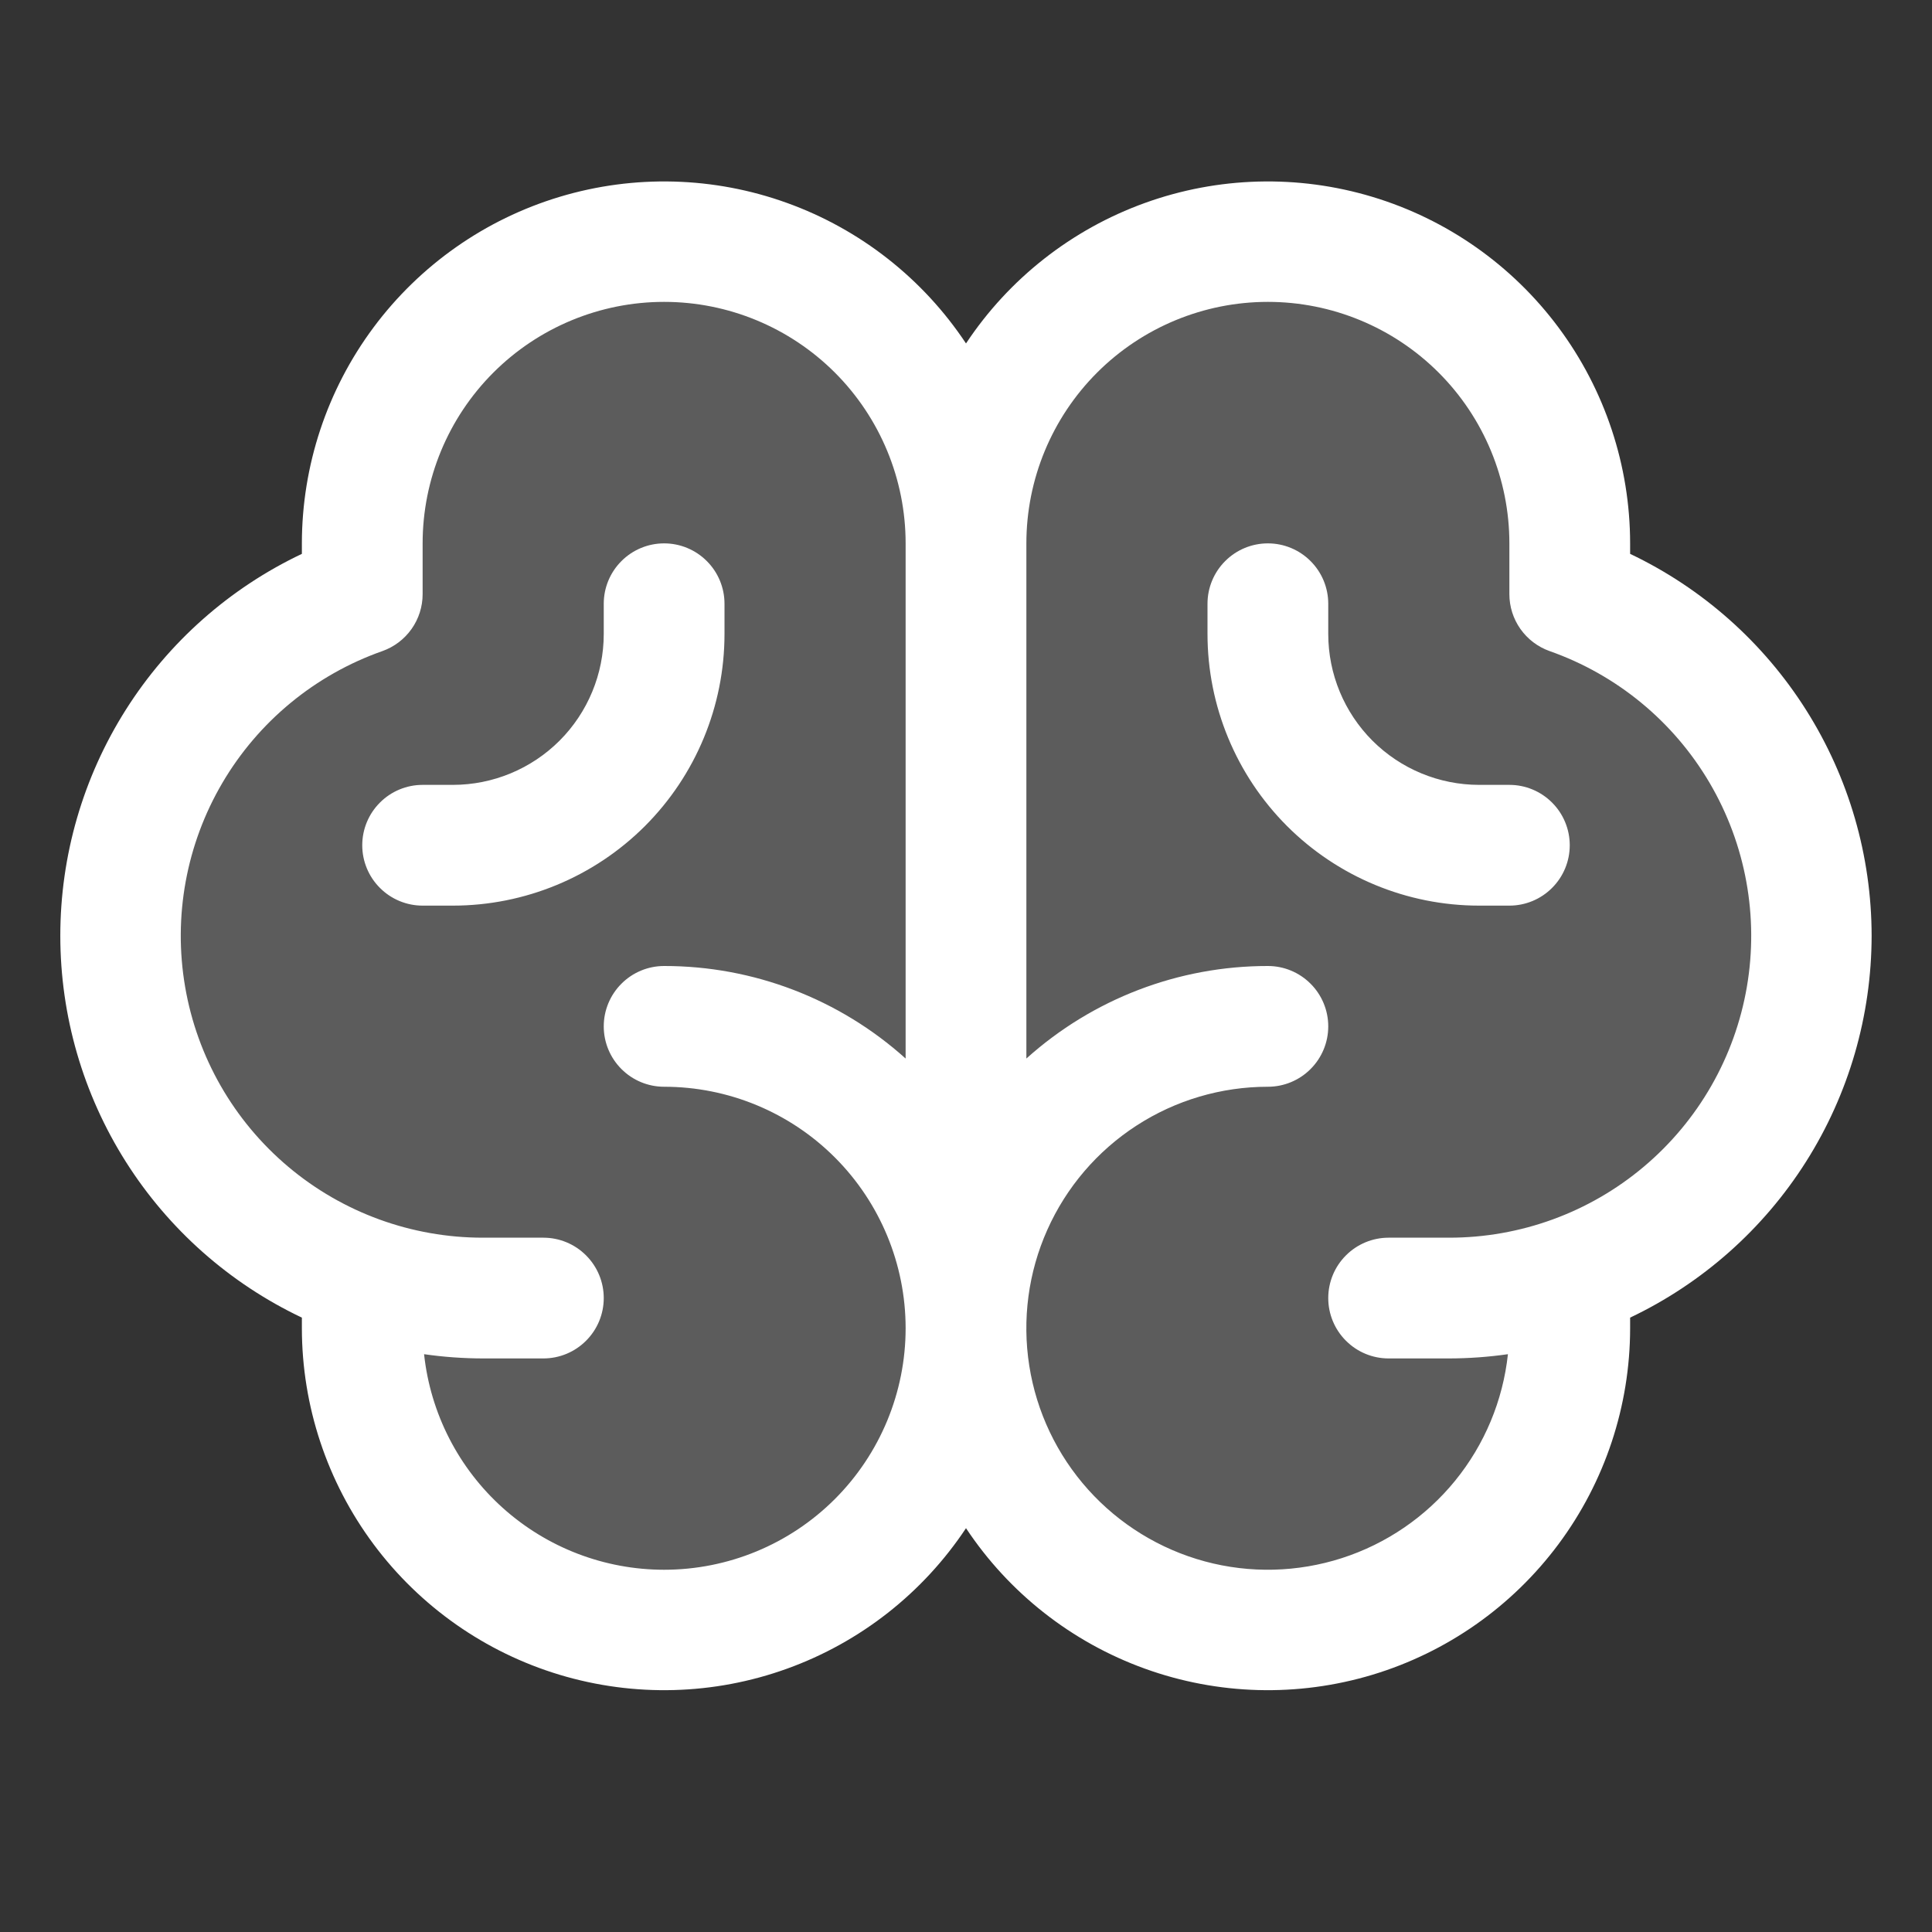 <svg width="56" height="56" viewBox="0 0 56 56" fill="none" xmlns="http://www.w3.org/2000/svg">
<rect x="0" y="0" width="56" height="56" fill="#333333" stroke="none"/>
<path opacity="0.2" d="M52.5 27.125C52.501 29.297 51.828 31.416 50.574 33.189C49.321 34.963 47.548 36.304 45.5 37.028V38.5C45.5 40.821 44.578 43.046 42.937 44.687C41.296 46.328 39.071 47.25 36.75 47.25C34.429 47.25 32.204 46.328 30.563 44.687C28.922 43.046 28 40.821 28 38.5C28 40.821 27.078 43.046 25.437 44.687C23.796 46.328 21.571 47.25 19.25 47.25C16.929 47.25 14.704 46.328 13.063 44.687C11.422 43.046 10.5 40.821 10.5 38.5V37.028C8.451 36.305 6.676 34.965 5.42 33.191C4.165 31.418 3.491 29.298 3.491 27.125C3.491 24.952 4.165 22.832 5.42 21.059C6.676 19.285 8.451 17.945 10.5 17.222V15.75C10.5 13.429 11.422 11.204 13.063 9.563C14.704 7.922 16.929 7 19.25 7C21.571 7 23.796 7.922 25.437 9.563C27.078 11.204 28 13.429 28 15.75C28 13.429 28.922 11.204 30.563 9.563C32.204 7.922 34.429 7 36.75 7C39.071 7 41.296 7.922 42.937 9.563C44.578 11.204 45.5 13.429 45.5 15.75V17.222C47.548 17.946 49.321 19.287 50.574 21.061C51.828 22.834 52.501 24.953 52.5 27.125Z" fill="white"/>
<path d="M54.25 27.125C54.248 24.807 53.589 22.537 52.35 20.578C51.111 18.619 49.343 17.05 47.25 16.054V15.75C47.248 13.495 46.52 11.301 45.174 9.492C43.828 7.683 41.936 6.355 39.777 5.705C37.617 5.055 35.306 5.117 33.185 5.883C31.065 6.648 29.246 8.076 28 9.955C26.754 8.076 24.935 6.648 22.814 5.883C20.694 5.117 18.383 5.055 16.223 5.705C14.064 6.355 12.172 7.683 10.826 9.492C9.48 11.301 8.752 13.495 8.75 15.75V16.054C6.655 17.047 4.885 18.615 3.646 20.574C2.406 22.534 1.748 24.804 1.748 27.123C1.748 29.441 2.406 31.712 3.646 33.672C4.885 35.631 6.655 37.198 8.75 38.192V38.5C8.752 40.755 9.48 42.949 10.826 44.758C12.172 46.567 14.064 47.895 16.223 48.545C18.383 49.195 20.694 49.133 22.814 48.367C24.935 47.602 26.754 46.174 28 44.295C29.246 46.174 31.065 47.602 33.185 48.367C35.306 49.133 37.617 49.195 39.777 48.545C41.936 47.895 43.828 46.567 45.174 44.758C46.52 42.949 47.248 40.755 47.25 38.5V38.192C49.343 37.196 51.111 35.629 52.35 33.67C53.589 31.712 54.247 29.442 54.25 27.125ZM19.25 45.5C17.524 45.5 15.859 44.862 14.575 43.709C13.29 42.556 12.477 40.969 12.292 39.252C12.857 39.333 13.428 39.374 14 39.375H15.75C16.214 39.375 16.659 39.191 16.987 38.862C17.316 38.534 17.5 38.089 17.5 37.625C17.5 37.161 17.316 36.716 16.987 36.388C16.659 36.059 16.214 35.875 15.75 35.875H14C11.934 35.877 9.934 35.149 8.354 33.818C6.773 32.487 5.715 30.64 5.366 28.604C5.016 26.568 5.399 24.474 6.446 22.692C7.492 20.911 9.135 19.558 11.084 18.872C11.425 18.751 11.72 18.527 11.929 18.232C12.138 17.937 12.25 17.584 12.25 17.222V15.75C12.25 13.893 12.988 12.113 14.3 10.8C15.613 9.488 17.393 8.75 19.25 8.75C21.107 8.75 22.887 9.488 24.2 10.8C25.512 12.113 26.25 13.893 26.25 15.75V30.682C24.328 28.953 21.835 27.998 19.25 28C18.786 28 18.341 28.184 18.013 28.513C17.684 28.841 17.5 29.286 17.5 29.75C17.5 30.214 17.684 30.659 18.013 30.987C18.341 31.316 18.786 31.5 19.25 31.5C21.107 31.5 22.887 32.237 24.2 33.55C25.512 34.863 26.25 36.644 26.25 38.5C26.25 40.356 25.512 42.137 24.2 43.45C22.887 44.763 21.107 45.5 19.25 45.5ZM42 35.875H40.25C39.786 35.875 39.341 36.059 39.013 36.388C38.684 36.716 38.5 37.161 38.5 37.625C38.5 38.089 38.684 38.534 39.013 38.862C39.341 39.191 39.786 39.375 40.25 39.375H42C42.572 39.374 43.142 39.333 43.708 39.252C43.563 40.597 43.031 41.871 42.177 42.92C41.324 43.968 40.184 44.747 38.897 45.162C37.61 45.577 36.23 45.611 34.924 45.258C33.619 44.905 32.443 44.182 31.54 43.176C30.636 42.169 30.044 40.923 29.834 39.587C29.624 38.251 29.805 36.882 30.357 35.647C30.908 34.412 31.805 33.363 32.94 32.627C34.074 31.891 35.398 31.5 36.75 31.5C37.214 31.5 37.659 31.316 37.987 30.987C38.316 30.659 38.5 30.214 38.5 29.75C38.5 29.286 38.316 28.841 37.987 28.513C37.659 28.184 37.214 28 36.75 28C34.165 27.998 31.672 28.953 29.75 30.682V15.75C29.75 13.893 30.488 12.113 31.8 10.8C33.113 9.488 34.894 8.75 36.75 8.75C38.606 8.75 40.387 9.488 41.7 10.8C43.013 12.113 43.75 13.893 43.75 15.75V17.222C43.75 17.584 43.862 17.937 44.071 18.232C44.28 18.527 44.575 18.751 44.916 18.872C46.865 19.558 48.508 20.911 49.554 22.692C50.601 24.474 50.983 26.568 50.634 28.604C50.285 30.64 49.227 32.487 47.646 33.818C46.066 35.149 44.066 35.877 42 35.875ZM45.5 24.5C45.5 24.964 45.316 25.409 44.987 25.737C44.659 26.066 44.214 26.25 43.75 26.25H42.875C40.786 26.25 38.783 25.42 37.306 23.944C35.83 22.467 35 20.464 35 18.375V17.5C35 17.036 35.184 16.591 35.513 16.263C35.841 15.934 36.286 15.75 36.75 15.75C37.214 15.75 37.659 15.934 37.987 16.263C38.316 16.591 38.5 17.036 38.5 17.5V18.375C38.5 19.535 38.961 20.648 39.781 21.469C40.602 22.289 41.715 22.75 42.875 22.75H43.75C44.214 22.75 44.659 22.934 44.987 23.263C45.316 23.591 45.5 24.036 45.5 24.5ZM13.125 26.25H12.25C11.786 26.25 11.341 26.066 11.013 25.737C10.684 25.409 10.5 24.964 10.5 24.5C10.5 24.036 10.684 23.591 11.013 23.263C11.341 22.934 11.786 22.75 12.25 22.75H13.125C14.285 22.75 15.398 22.289 16.219 21.469C17.039 20.648 17.5 19.535 17.5 18.375V17.5C17.5 17.036 17.684 16.591 18.013 16.263C18.341 15.934 18.786 15.75 19.25 15.75C19.714 15.75 20.159 15.934 20.487 16.263C20.816 16.591 21 17.036 21 17.5V18.375C21 20.464 20.17 22.467 18.694 23.944C17.217 25.42 15.214 26.25 13.125 26.25Z" fill="white"/>
</svg>
